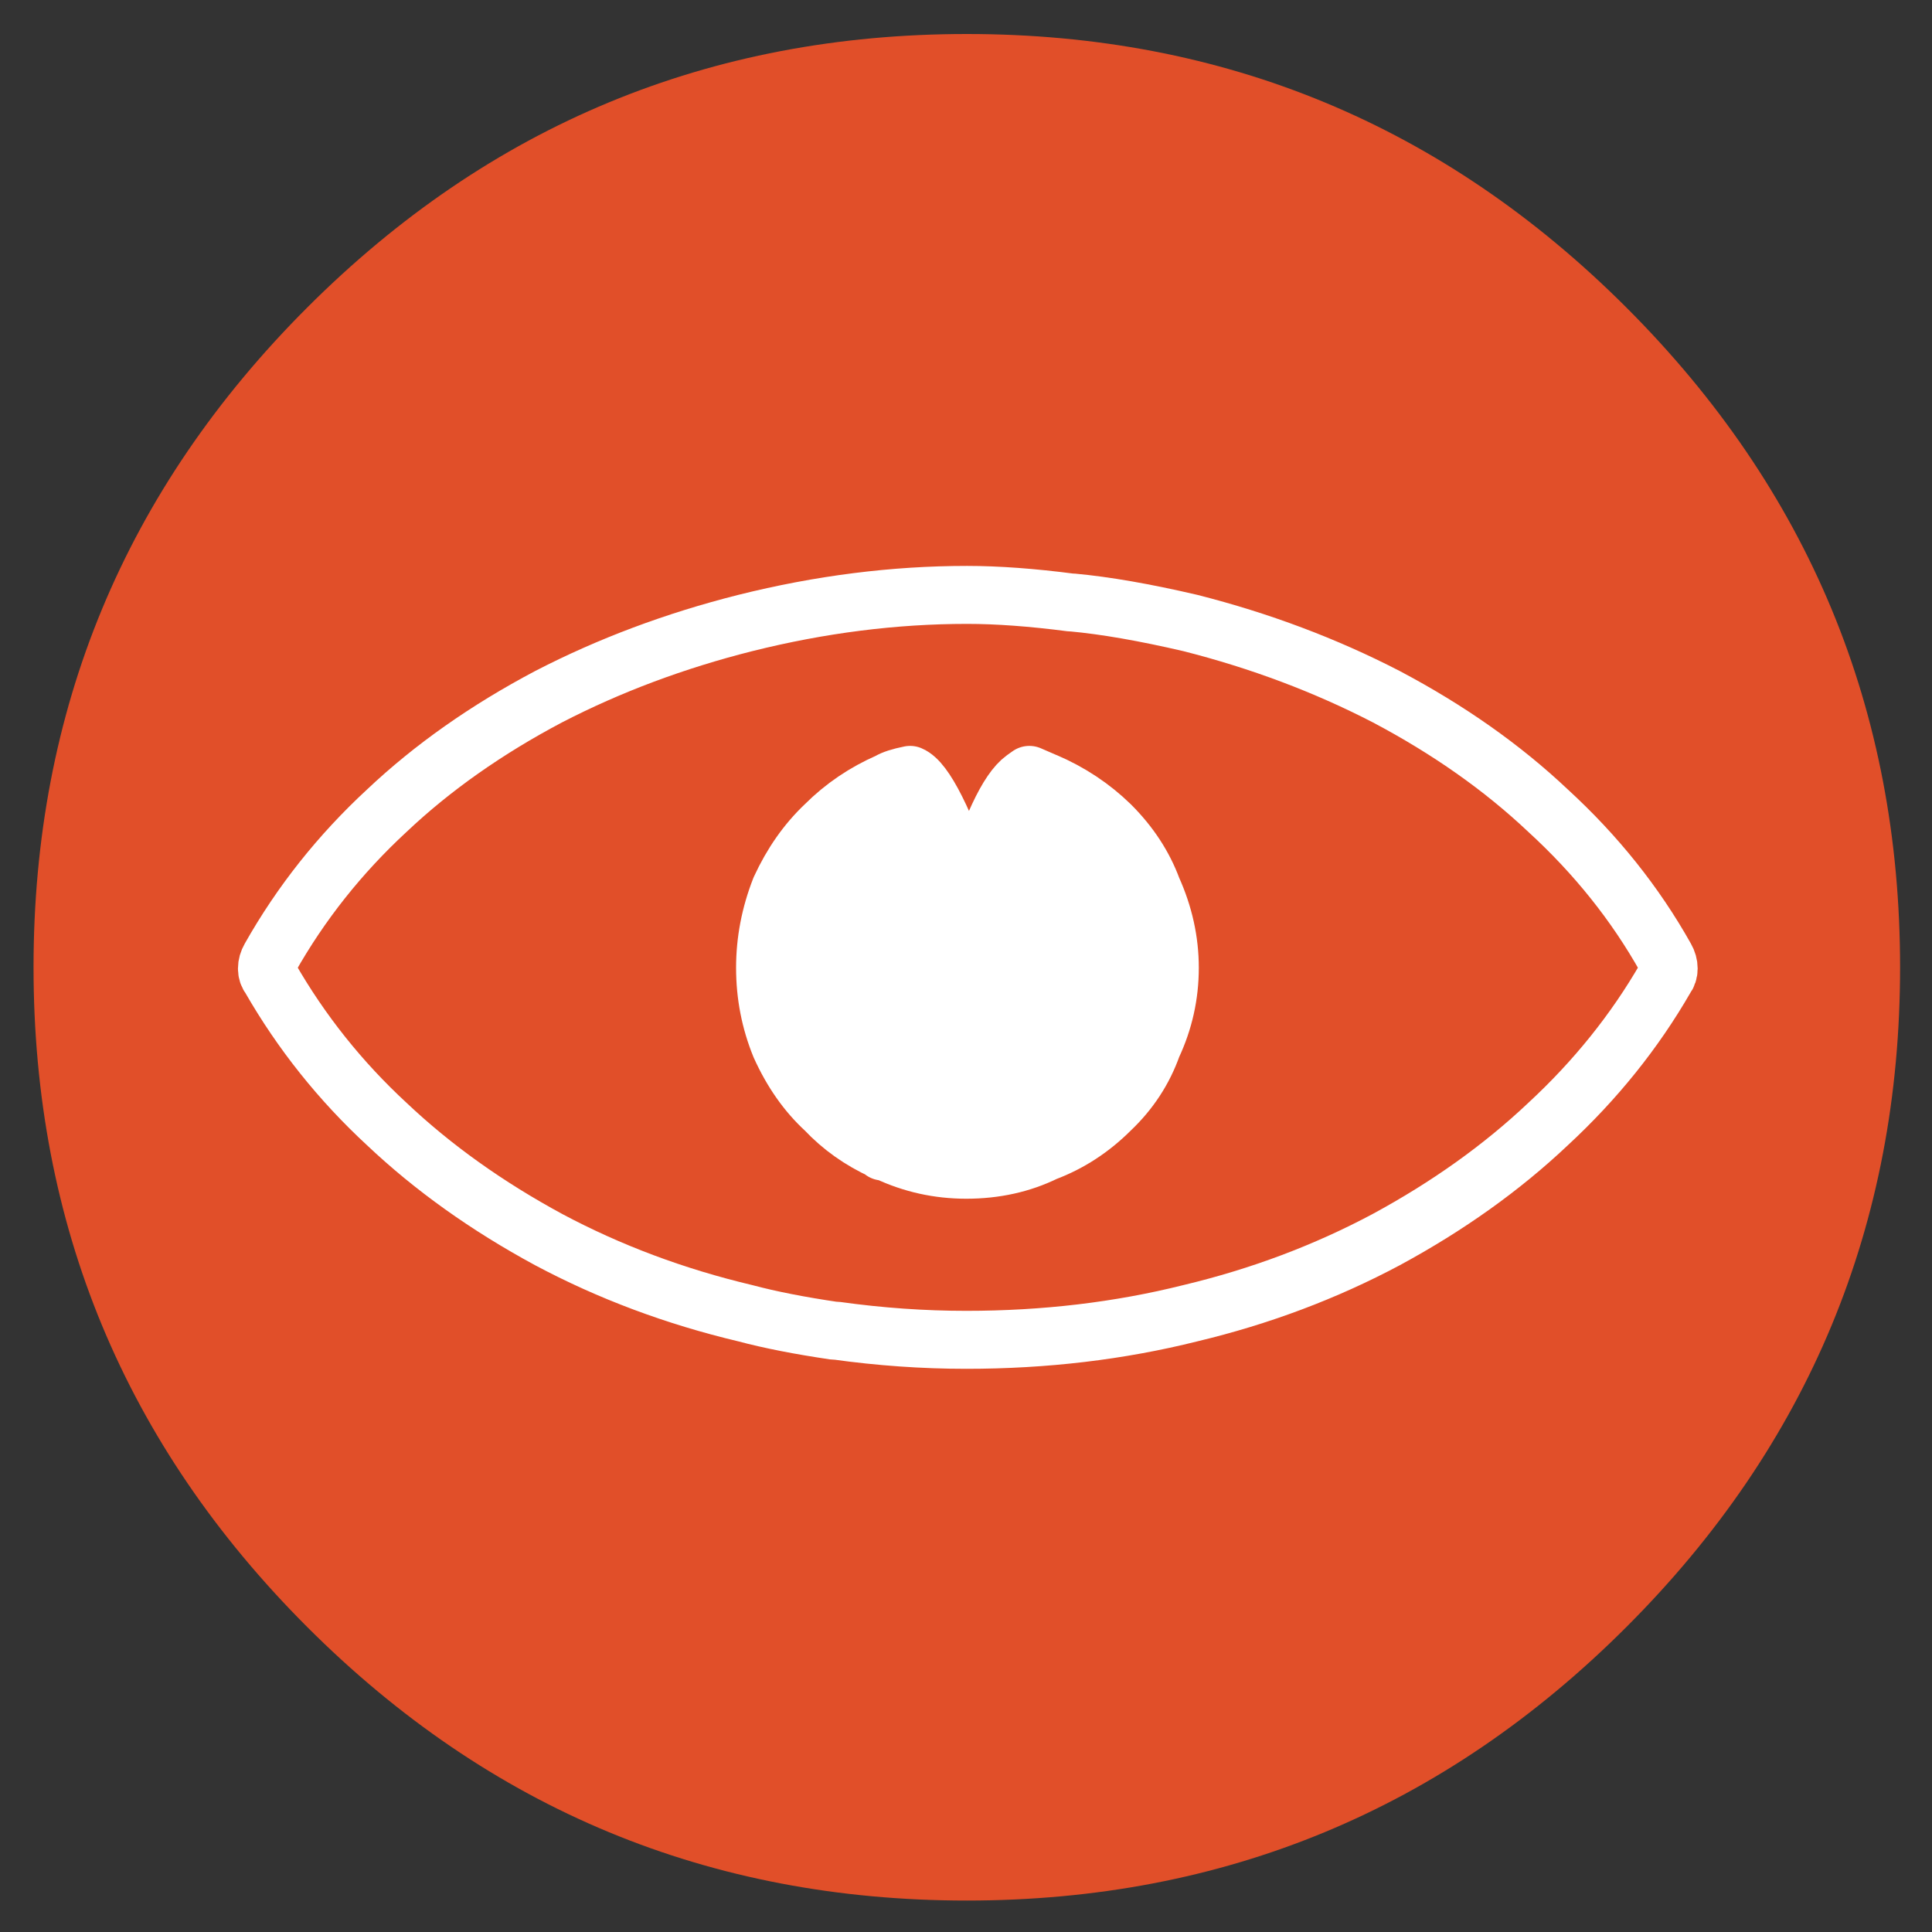
<svg xmlns="http://www.w3.org/2000/svg" version="1.1" xmlns:xlink="http://www.w3.org/1999/xlink" preserveAspectRatio="none" x="0px" y="0px" width="50px" height="50px" viewBox="0 0 50 50">
<rect x="0" y="0" width="50" height="50" fill="#333333" stroke="none"/>
<defs>
<g id="Layer3_0_FILL">
<path fill="#E14F29" stroke="none" d="
M 41.9 41.5
Q 49.2 34.2 49.2 23.9 49.2 13.6 41.9 6.3 34.6 -1 24.3 -1 14 -1 6.7 6.3 -0.6 13.6 -0.6 23.9 -0.6 34.2 6.7 41.5 14 48.8 24.3 48.8 34.6 48.8 41.9 41.5 Z"/>
</g>

<g id="Layer0_0_FILL">
<path fill="#FFFFFF" stroke="none" d="
M 44.9 37.95
Q 42.5 39 40.7 40.8 38.9 42.5 37.75 45 36.75 47.55 36.75 50.2 36.75 52.9 37.75 55.35 38.9 57.9 40.7 59.55 42.3 61.25 44.5 62.25
L 44.5 62.3 44.8 62.35
Q 47.25 63.5 50 63.5 52.85 63.5 55.2 62.35 57.6 61.45 59.5 59.55 61.4 57.75 62.25 55.35 63.4 52.9 63.4 50.2 63.4 47.55 62.25 45 61.4 42.7 59.5 40.8 57.65 39 55.2 37.95 55.1 37.9 54.15 37.5
L 53.8 37.75
Q 52.2 38.9 50.25 45.35 47.75 38.1 46.3 37.5 45.3 37.7 44.9 37.95 Z"/>
</g>

<path id="Layer0_0_1_STROKES" stroke="#FFFFFF" stroke-width="1.5" stroke-linejoin="round" stroke-linecap="round" fill="none" d="
M 27.749 15.576
L 27.709 15.576
Q 26.197 15.379 25.018 15.379 22.188 15.379 19.28 16.106 16.549 16.794 14.192 18.012 11.775 19.289 10.007 20.959 8.179 22.649 6.981 24.771 6.902 24.909 6.902 25.046 6.902 25.184 6.981 25.282 8.199 27.404 10.007 29.074 11.795 30.764 14.192 32.061 16.549 33.318 19.28 33.966 20.243 34.222 21.579 34.418
L 21.638 34.418
Q 23.328 34.654 24.998 34.654 28.043 34.654 30.794 33.966 33.506 33.318 35.863 32.061 38.26 30.764 40.048 29.074 41.895 27.365 43.094 25.282 43.172 25.184 43.172 25.046 43.172 24.909 43.094 24.771 41.915 22.669 40.048 20.959 38.28 19.289 35.863 18.012 33.506 16.794 30.794 16.106 29.026 15.694 27.749 15.576 Z
M 22.837 29.762
Q 21.972 29.369 21.343 28.701 20.636 28.052 20.184 27.05 19.791 26.088 19.791 25.027 19.791 23.985 20.184 22.983 20.636 22.001 21.343 21.333 22.051 20.625 22.994 20.213 23.151 20.115 23.544 20.036 24.114 20.272 25.096 23.121 25.862 20.586 26.491 20.134
L 26.629 20.036
Q 27.002 20.193 27.041 20.213 28.004 20.625 28.731 21.333 29.478 22.079 29.812 22.983 30.264 23.985 30.264 25.027 30.264 26.088 29.812 27.05 29.478 27.993 28.731 28.701 27.984 29.447 27.041 29.801 26.118 30.253 24.998 30.253 23.917 30.253 22.955 29.801
L 22.837 29.781 22.837 29.762 Z"/>
</defs>

<g transform="matrix( 0.97, 0, 0, 0.97, 1.45,1.85) ">
<use xlink:href="#Layer3_0_FILL"/>
</g>

<g transform="matrix( 0.393, 0, 0, 0.393, 5.35,5.3) ">
<use xlink:href="#Layer0_0_FILL"/>

<use xlink:href="#Layer0_0_1_STROKES" transform="matrix( 2.545, 0, 0, 2.545, -13.6,-13.45) "/>
</g>
</svg>
